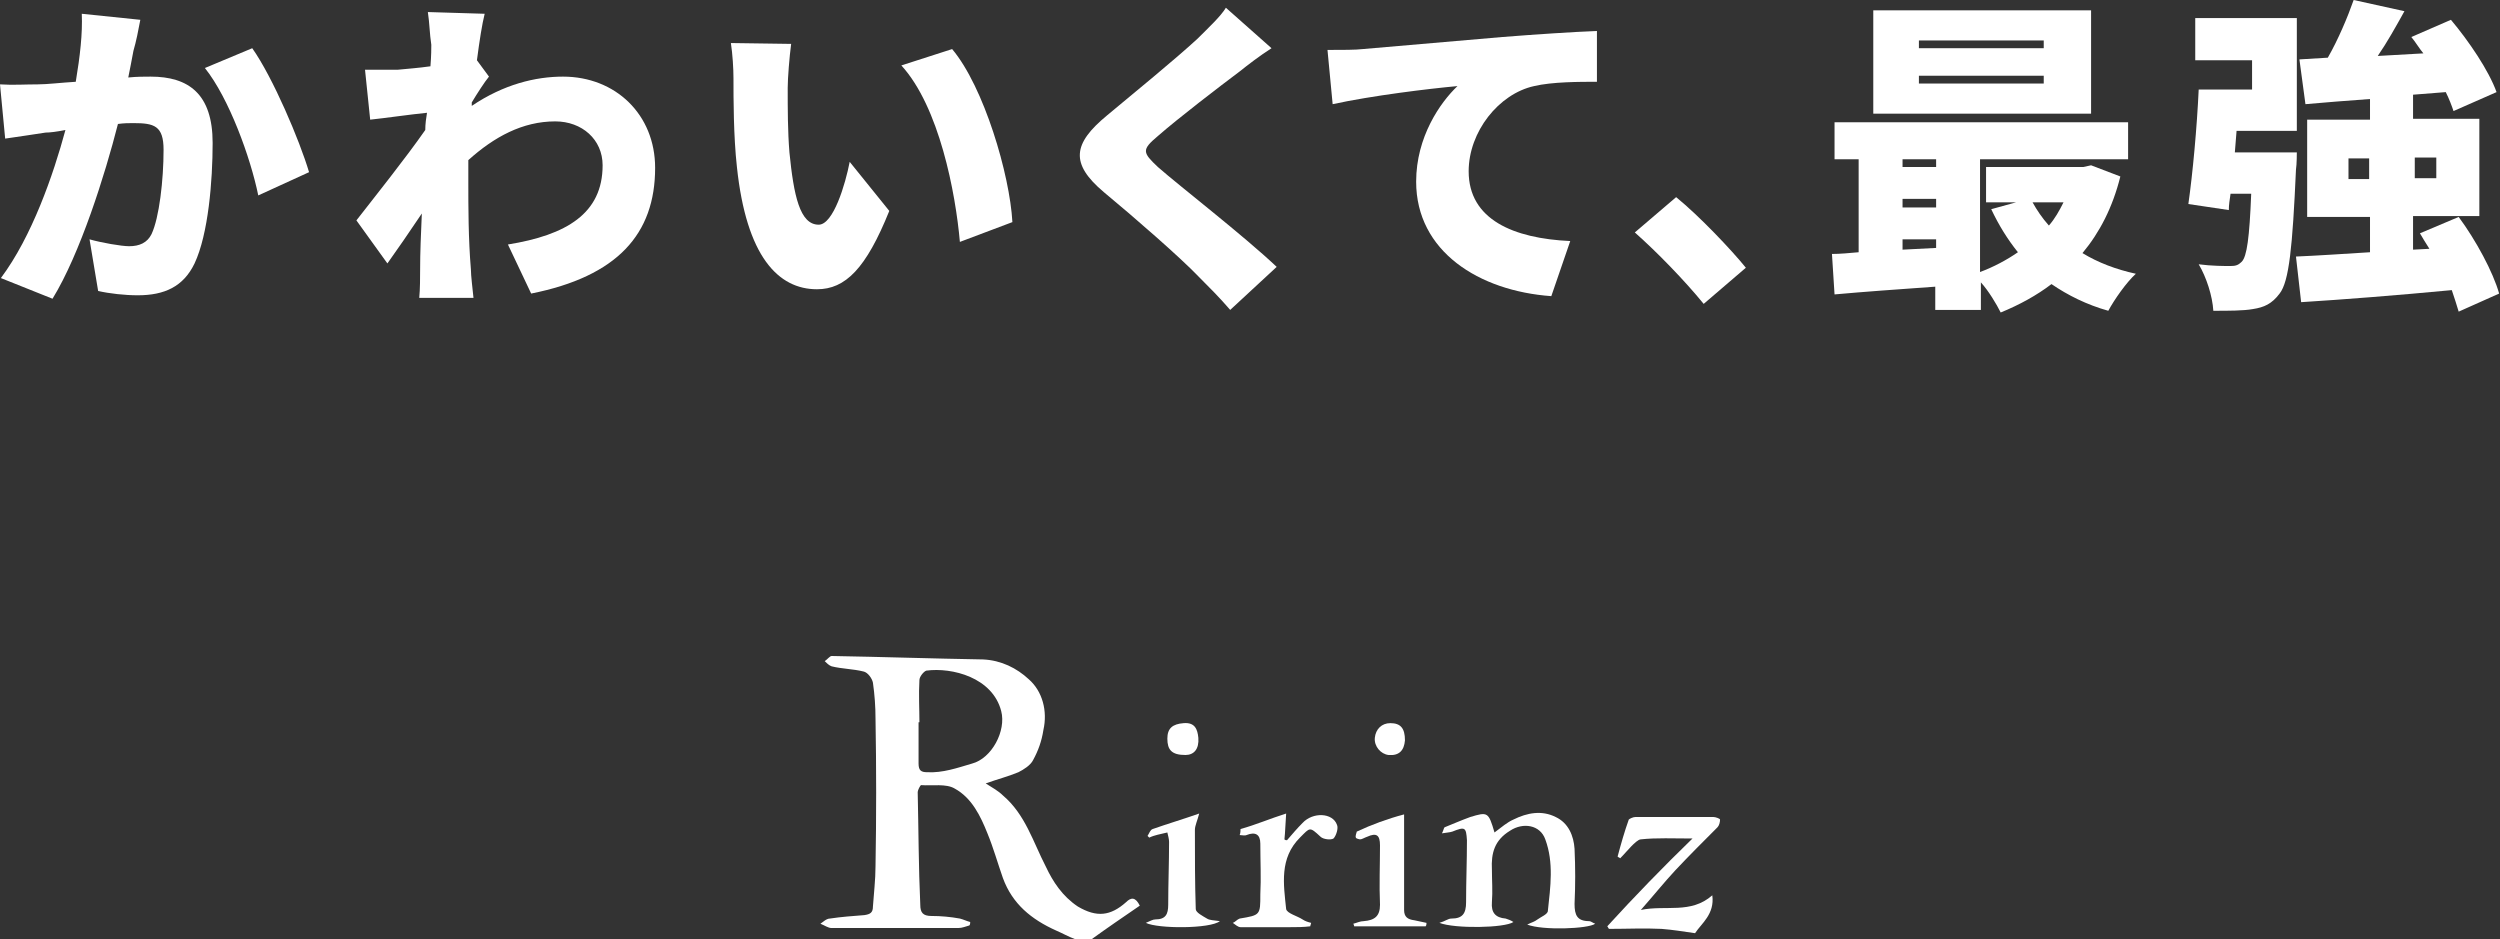 <?xml version="1.0" encoding="UTF-8"?> <svg xmlns="http://www.w3.org/2000/svg" xmlns:xlink="http://www.w3.org/1999/xlink" version="1.1" id="レイヤー_1" x="0px" y="0px" viewBox="0 0 290.4 109.1" style="enable-background:new 0 0 290.4 109.1;" xml:space="preserve"><rect x="0" y="0" width="290.4" height="109.1" fill="#333333" stroke="none"/> <style type="text/css"> .st0{fill:#FFFFFF;} </style> <g> <g> <path class="st0" d="M124.9,109.1c-0.8-0.3-1.5-0.7-2.2-1c-2.9-1.3-5.1-3.1-6.2-6.1c-0.6-1.7-1.1-3.5-1.8-5.2 c-0.8-2-1.8-4.1-3.8-5.2c-1-0.6-2.6-0.3-3.9-0.4c-0.1,0-0.4,0.6-0.4,0.8c0.1,4.4,0.1,8.7,0.3,13.1c0,0.9,0.3,1.3,1.3,1.3 c1.1,0,2.2,0.1,3.3,0.3c0.4,0.1,0.8,0.3,1.2,0.4c0,0.1,0,0.3-0.1,0.4c-0.4,0.1-0.8,0.3-1.3,0.3c-4.9,0-9.7,0-14.7,0 c-0.4,0-0.8-0.3-1.3-0.5c0.3-0.2,0.7-0.6,1.1-0.6c1.3-0.2,2.7-0.3,4-0.4c0.7-0.1,1-0.3,1-1c0.1-1.5,0.3-3.1,0.3-4.7 c0.1-5.7,0.1-11.4,0-17.1c0-1.4-0.1-2.8-0.3-4.2c-0.1-0.5-0.6-1.2-1.1-1.3c-1.2-0.3-2.5-0.3-3.7-0.6c-0.3-0.1-0.6-0.4-0.8-0.6 c0.3-0.2,0.6-0.6,0.8-0.6c5.8,0.1,11.7,0.3,17.6,0.4c2.1,0.1,3.9,1,5.3,2.3c1.6,1.4,2.2,3.7,1.7,5.9c-0.2,1.3-0.6,2.4-1.2,3.5 c-0.3,0.6-1.1,1.1-1.7,1.4c-1.2,0.5-2.4,0.8-3.8,1.3c0.8,0.5,1.5,0.9,2,1.4c2.6,2.2,3.5,5.4,5,8.3c0.8,1.7,1.9,3.4,3.7,4.6 c2.2,1.3,3.8,1.1,5.6-0.5c0.6-0.6,1.1-0.6,1.6,0.4c-1.9,1.3-3.8,2.6-5.6,3.9L124.9,109.1L124.9,109.1z M106.8,83.9 c-0.1,0-0.1,0-0.1,0c0,1.6,0,3.2,0,4.8c0,0.8,0.3,1,1,1c1.8,0.1,3.5-0.5,5.2-1c2.3-0.6,4-3.8,3.4-6.1c-1-3.9-5.7-5.1-8.7-4.7 c-0.3,0.1-0.8,0.7-0.8,1.1C106.7,80.7,106.8,82.3,106.8,83.9L106.8,83.9z"></path> <path class="st0" d="M173.6,96.7c0.8-0.6,1.5-1.2,2.2-1.5c1.6-0.8,3.3-1.1,4.9-0.3c1.5,0.7,2.1,2.2,2.2,3.7c0.1,2.2,0.1,4.2,0,6.4 c0,1.3,0.3,2,1.7,2c0.2,0,0.4,0.2,0.7,0.3c-0.8,0.6-6.1,0.8-7.9,0.1c0.6-0.3,0.8-0.3,1.2-0.6c0.4-0.3,1.2-0.6,1.2-1 c0.3-2.8,0.7-5.6-0.3-8.3c-0.6-1.7-2.6-2-4.1-1c-1.8,1.1-2.2,2.6-2.1,4.5c0,1.3,0.1,2.5,0,3.8c-0.1,1.2,0.4,1.8,1.6,1.9 c0.3,0.1,0.6,0.2,0.9,0.4c-1,0.7-6.8,0.8-8.6,0.1c0.7-0.2,1-0.5,1.4-0.5c1.3,0,1.7-0.6,1.7-1.9c0-2.4,0.1-4.8,0.1-7.2 c-0.1-1.5-0.2-1.6-1.7-1c-0.3,0.1-0.6,0.1-1.2,0.2c0.2-0.4,0.2-0.6,0.3-0.7c1-0.4,1.9-0.8,3-1.2C172.8,94.3,172.9,94.3,173.6,96.7 L173.6,96.7z"></path> <path class="st0" d="M196.6,97.4c-2.2,0-4.2-0.1-6,0.1c-0.3,0-0.8,0.5-1.1,0.8c-0.4,0.4-0.8,0.9-1.3,1.4c-0.1-0.1-0.2-0.1-0.3-0.2 c0.4-1.5,0.8-2.9,1.3-4.3c0.1-0.1,0.5-0.3,0.8-0.3c3,0,6,0,9,0c0.3,0,0.8,0.2,0.8,0.3c0,0.3-0.1,0.7-0.3,0.9 c-1.7,1.7-3.3,3.3-4.9,5c-1.3,1.4-2.5,2.9-4,4.6c2.9-0.6,5.8,0.5,8.3-1.7c0.3,2.2-1.3,3.3-2,4.4c-1.4-0.2-2.6-0.4-3.9-0.5 c-2-0.1-4,0-6.1,0c-0.1-0.1-0.1-0.2-0.2-0.3C189.9,104.1,193.1,100.8,196.6,97.4L196.6,97.4z"></path> <path class="st0" d="M149.4,94.5c-0.1,1.3-0.1,2.1-0.2,3c0.1,0.1,0.2,0.1,0.3,0.1c0.6-0.7,1.2-1.4,1.8-2c1.2-1.3,3.5-1.2,4,0.2 c0.2,0.4-0.1,1.3-0.4,1.6c-0.3,0.2-1.2,0.1-1.5-0.2c-1.3-1.2-1.2-1.1-2.4,0.1c-2.4,2.4-1.9,5.4-1.6,8.3c0.1,0.5,1.3,0.8,1.9,1.2 c0.3,0.2,0.6,0.3,1,0.4c0,0.1-0.1,0.3-0.1,0.4c-0.8,0.1-1.5,0.1-2.3,0.1c-1.9,0-3.8,0-5.8,0c-0.3,0-0.6-0.3-0.9-0.5 c0.3-0.1,0.5-0.4,0.8-0.5c2.4-0.4,2.4-0.4,2.4-2.8c0.1-1.9,0-3.9,0-5.9c0-1.1-0.6-1.4-1.6-1c-0.2,0.1-0.6,0-0.8,0 c0.1-0.2,0.1-0.6,0.1-0.7C145.9,95.8,147.5,95.1,149.4,94.5L149.4,94.5z"></path> <path class="st0" d="M133.1,107.2c0.5-0.2,0.8-0.4,1.1-0.4c1.2,0,1.5-0.6,1.5-1.7c0-2.4,0.1-4.9,0.1-7.3c0-0.3-0.1-0.7-0.2-1.1 c-0.8,0.2-1.5,0.3-2.1,0.6c-0.1-0.1-0.1-0.1-0.2-0.2c0.2-0.3,0.3-0.7,0.6-0.8c1.7-0.6,3.4-1.1,5.4-1.8c-0.2,0.8-0.5,1.4-0.5,1.9 c0,3.1,0,6.2,0.1,9.2c0,0.4,0.8,0.8,1.3,1.1c0.3,0.2,0.8,0.2,1.5,0.3C140.6,107.9,134.5,107.9,133.1,107.2L133.1,107.2z"></path> <path class="st0" d="M163.1,94.6c0,3.8,0,7.4,0,11.1c0,0.8,0.4,1.1,1.2,1.2c0.5,0.1,0.9,0.2,1.4,0.3c0,0.1,0,0.3-0.1,0.4h-8.3 c0-0.1-0.1-0.3-0.1-0.3c0.4-0.1,0.8-0.3,1.2-0.3c1.3-0.1,1.9-0.6,1.9-1.9c-0.1-2.3,0-4.6,0-6.9c0-1.2-0.4-1.5-1.5-1 c-0.3,0.1-0.6,0.3-0.8,0.3c-0.1,0-0.5-0.1-0.5-0.2c-0.1-0.2,0.1-0.6,0.1-0.7C159.3,95.8,161.2,95.1,163.1,94.6L163.1,94.6z"></path> <path class="st0" d="M135.6,85.8c0-1.2,0.6-1.7,1.9-1.8c1.3-0.1,1.6,0.7,1.7,1.7c0.1,1.3-0.5,2-1.5,2 C136.1,87.7,135.6,87.1,135.6,85.8L135.6,85.8z"></path> <path class="st0" d="M163.2,86c-0.1,1.2-0.7,1.8-1.9,1.7c-0.9-0.1-1.7-1-1.6-2c0.1-1,0.8-1.7,1.8-1.7 C162.7,84,163.2,84.6,163.2,86L163.2,86z"></path> </g> <g> <path class="st0" d="M15.5,5.9C15.3,7,15.1,8,14.9,9c1-0.1,1.9-0.1,2.6-0.1c4.4,0,7.2,2,7.2,7.7c0,4.4-0.5,10.6-2.1,14 c-1.3,2.7-3.5,3.7-6.6,3.7c-1.5,0-3.3-0.2-4.6-0.5l-1-6c1.4,0.4,3.7,0.8,4.6,0.8c1.2,0,2.1-0.4,2.6-1.4c0.9-1.9,1.4-6.3,1.4-9.8 c0-2.8-1.1-3.1-3.5-3.1c-0.5,0-1.1,0-1.8,0.1c-1.5,5.9-4.4,15.1-7.6,20.3l-6-2.4c3.6-4.8,6.1-12,7.5-17.2c-1,0.2-1.8,0.3-2.3,0.3 c-1.2,0.2-3.4,0.5-4.7,0.7L0,9.8c1.5,0.1,2.9,0,4.4,0c1.1,0,2.7-0.2,4.4-0.3c0.5-3,0.8-5.6,0.7-7.9l6.8,0.7 C16.1,3.4,15.8,4.9,15.5,5.9z M35.9,20L30,22.7c-0.9-4.4-3.4-11.3-6.2-14.8l5.5-2.3C31.7,9,34.8,16.3,35.9,20z"></path> <path class="st0" d="M49.7,1.4l6.6,0.2c-0.3,1.2-0.6,3.1-0.9,5.4l1.4,1.9c-0.5,0.6-1.4,2-2,3c0,0.2,0,0.3,0,0.4 c3.7-2.5,7.4-3.4,10.6-3.4c6.1,0,10.7,4.4,10.7,10.6c0,7.7-4.4,12.6-14.4,14.6L59,28.4c6.8-1.1,11-3.6,11-9.2c0-3-2.4-5.1-5.5-5.1 c-3.8,0-7.1,1.8-10.1,4.5c0,0.9,0,1.7,0,2.5c0,2.9,0,6.6,0.3,10.2c0,0.7,0.2,2.3,0.3,3.3h-6.3c0.1-1,0.1-2.5,0.1-3.1 c0-2.3,0.1-4.3,0.2-6.7c-1.4,2.1-3,4.4-4,5.8l-3.6-5c2.1-2.7,5.7-7.2,8-10.5c0-0.7,0.1-1.4,0.2-2c-2,0.2-4.7,0.6-6.6,0.8l-0.6-5.8 c1.2,0,2.2,0,3.8,0c1-0.1,2.4-0.2,3.8-0.4c0.1-1.2,0.1-2.2,0.1-2.5C49.9,3.9,49.9,2.7,49.7,1.4z"></path> <path class="st0" d="M91.5,10.2c0,2.5,0,5,0.2,7.5c0.5,5,1.2,8.4,3.4,8.4c1.7,0,3.1-4.7,3.6-7.3l4.6,5.7c-2.7,6.7-5.1,9.1-8.4,9.1 c-4.5,0-8.2-3.8-9.3-14.2c-0.4-3.6-0.4-8-0.4-10.3c0-1.1-0.1-2.8-0.3-4.1l7,0.1C91.7,6.6,91.5,9.1,91.5,10.2z M117.6,25.8 l-6.1,2.3c-0.5-5.7-2.4-15.7-6.8-20.5l5.9-1.9C114.3,10.1,117.3,20.3,117.6,25.8z"></path> <path class="st0" d="M144,8.3c-2.4,1.8-7.1,5.4-9.5,7.5c-1.9,1.6-1.8,1.9,0,3.6c2.5,2.2,10,8,13.8,11.6l-5.4,5 c-1.2-1.4-2.5-2.7-3.7-3.9c-2.1-2.2-7.5-6.9-11-9.8c-3.9-3.3-3.6-5.6,0.4-8.9c3-2.5,7.9-6.5,10.5-8.9c1.3-1.3,2.7-2.6,3.3-3.6 l5.3,4.7C146.3,6.5,145,7.5,144,8.3z"></path> <path class="st0" d="M158.3,5.7c3.6-0.3,9.3-0.8,16.2-1.4c3.8-0.3,8.3-0.6,11-0.7l0,5.9c-2,0-5.2,0-7.3,0.5 c-4.1,0.9-7.6,5.3-7.6,9.9c0,5.6,5.2,7.8,11.8,8.1l-2.2,6.4c-8.4-0.6-15.7-5.2-15.7-13.3c0-5.2,2.8-9.2,4.8-11.1 c-3.3,0.3-9.9,1.1-14.5,2.1l-0.6-6.3C155.9,5.8,157.5,5.8,158.3,5.7z"></path> <path class="st0" d="M189.9,27l4.8-4.1c2.7,2.2,6.4,6.1,8.1,8.2l-4.9,4.2C195.7,32.6,192.5,29.3,189.9,27z"></path> <path class="st0" d="M246.3,20.5c-0.9,3.6-2.4,6.5-4.4,8.9c1.8,1.1,3.9,1.9,6.2,2.4c-1.1,1-2.5,3-3.2,4.3 c-2.5-0.7-4.7-1.8-6.6-3.1c-1.7,1.3-3.7,2.4-5.9,3.3c-0.5-1-1.4-2.5-2.3-3.5V36h-5.3v-2.7c-4.2,0.3-8.4,0.6-11.7,0.9l-0.3-4.7 c0.9,0,2-0.1,3.1-0.2V18.5h-2.8v-4.3h34.1v4.3h-17.2v13.1c1.6-0.6,3.1-1.4,4.4-2.3c-1.2-1.5-2.2-3.1-3.1-5l2.9-0.8h-3.5v-4.1H242 l0.9-0.2L246.3,20.5z M242.9,13.2h-25.3v-12h25.3V13.2z M221,18.5v0.9h3.9v-0.9H221z M221,24.1h3.9v-1H221V24.1z M224.9,28.8v-1 H221v1.2L224.9,28.8z M237.4,4.7h-14.5v0.9h14.5V4.7z M237.4,8.8h-14.5v0.9h14.5V8.8z M236.1,23.5c0.5,0.9,1.1,1.8,1.9,2.7 c0.7-0.8,1.2-1.7,1.7-2.7H236.1z"></path> <path class="st0" d="M266.8,17.7c0,0,0,1.4-0.1,2c-0.4,9-0.8,13-1.9,14.4c-0.9,1.2-1.8,1.6-3.1,1.8c-1.1,0.2-2.8,0.2-4.6,0.2 c-0.1-1.7-0.8-3.9-1.7-5.4c1.5,0.2,3,0.2,3.7,0.2c0.6,0,0.9-0.1,1.3-0.5c0.6-0.6,0.9-2.8,1.1-7.9h-2.4c-0.1,0.7-0.2,1.3-0.2,1.9 l-4.7-0.7c0.5-3.5,1-8.9,1.2-13.3h6.2V7H255V2.1h11.8v13.1h-7l-0.2,2.5H266.8z M285.6,36.2c-0.2-0.7-0.5-1.6-0.8-2.5 c-6.3,0.6-12.7,1.1-17.5,1.4l-0.6-5.3c2.4-0.1,5.4-0.3,8.6-0.5v-4.1h-7.3V13.9h7.3v-2.4c-2.7,0.2-5.3,0.4-7.5,0.6l-0.7-5.2 l3.3-0.2c1.2-2.1,2.3-4.7,3-6.7l5.9,1.3c-1,1.8-2,3.6-3.1,5.2l5.3-0.3c-0.5-0.6-0.9-1.3-1.4-1.9l4.6-2c2.1,2.5,4.4,5.9,5.3,8.4 l-5,2.2c-0.2-0.6-0.5-1.4-0.9-2.2l-3.8,0.3v2.8h7.7v11.3h-7.7V29l1.9-0.1c-0.4-0.6-0.8-1.3-1.1-1.8l4.5-1.9c2,2.7,4,6.4,4.7,8.9 L285.6,36.2z M275.2,20.8v-2.4h-2.4v2.4H275.2z M280.5,18.3v2.4h2.5v-2.4H280.5z"></path> </g> </g> </svg> 